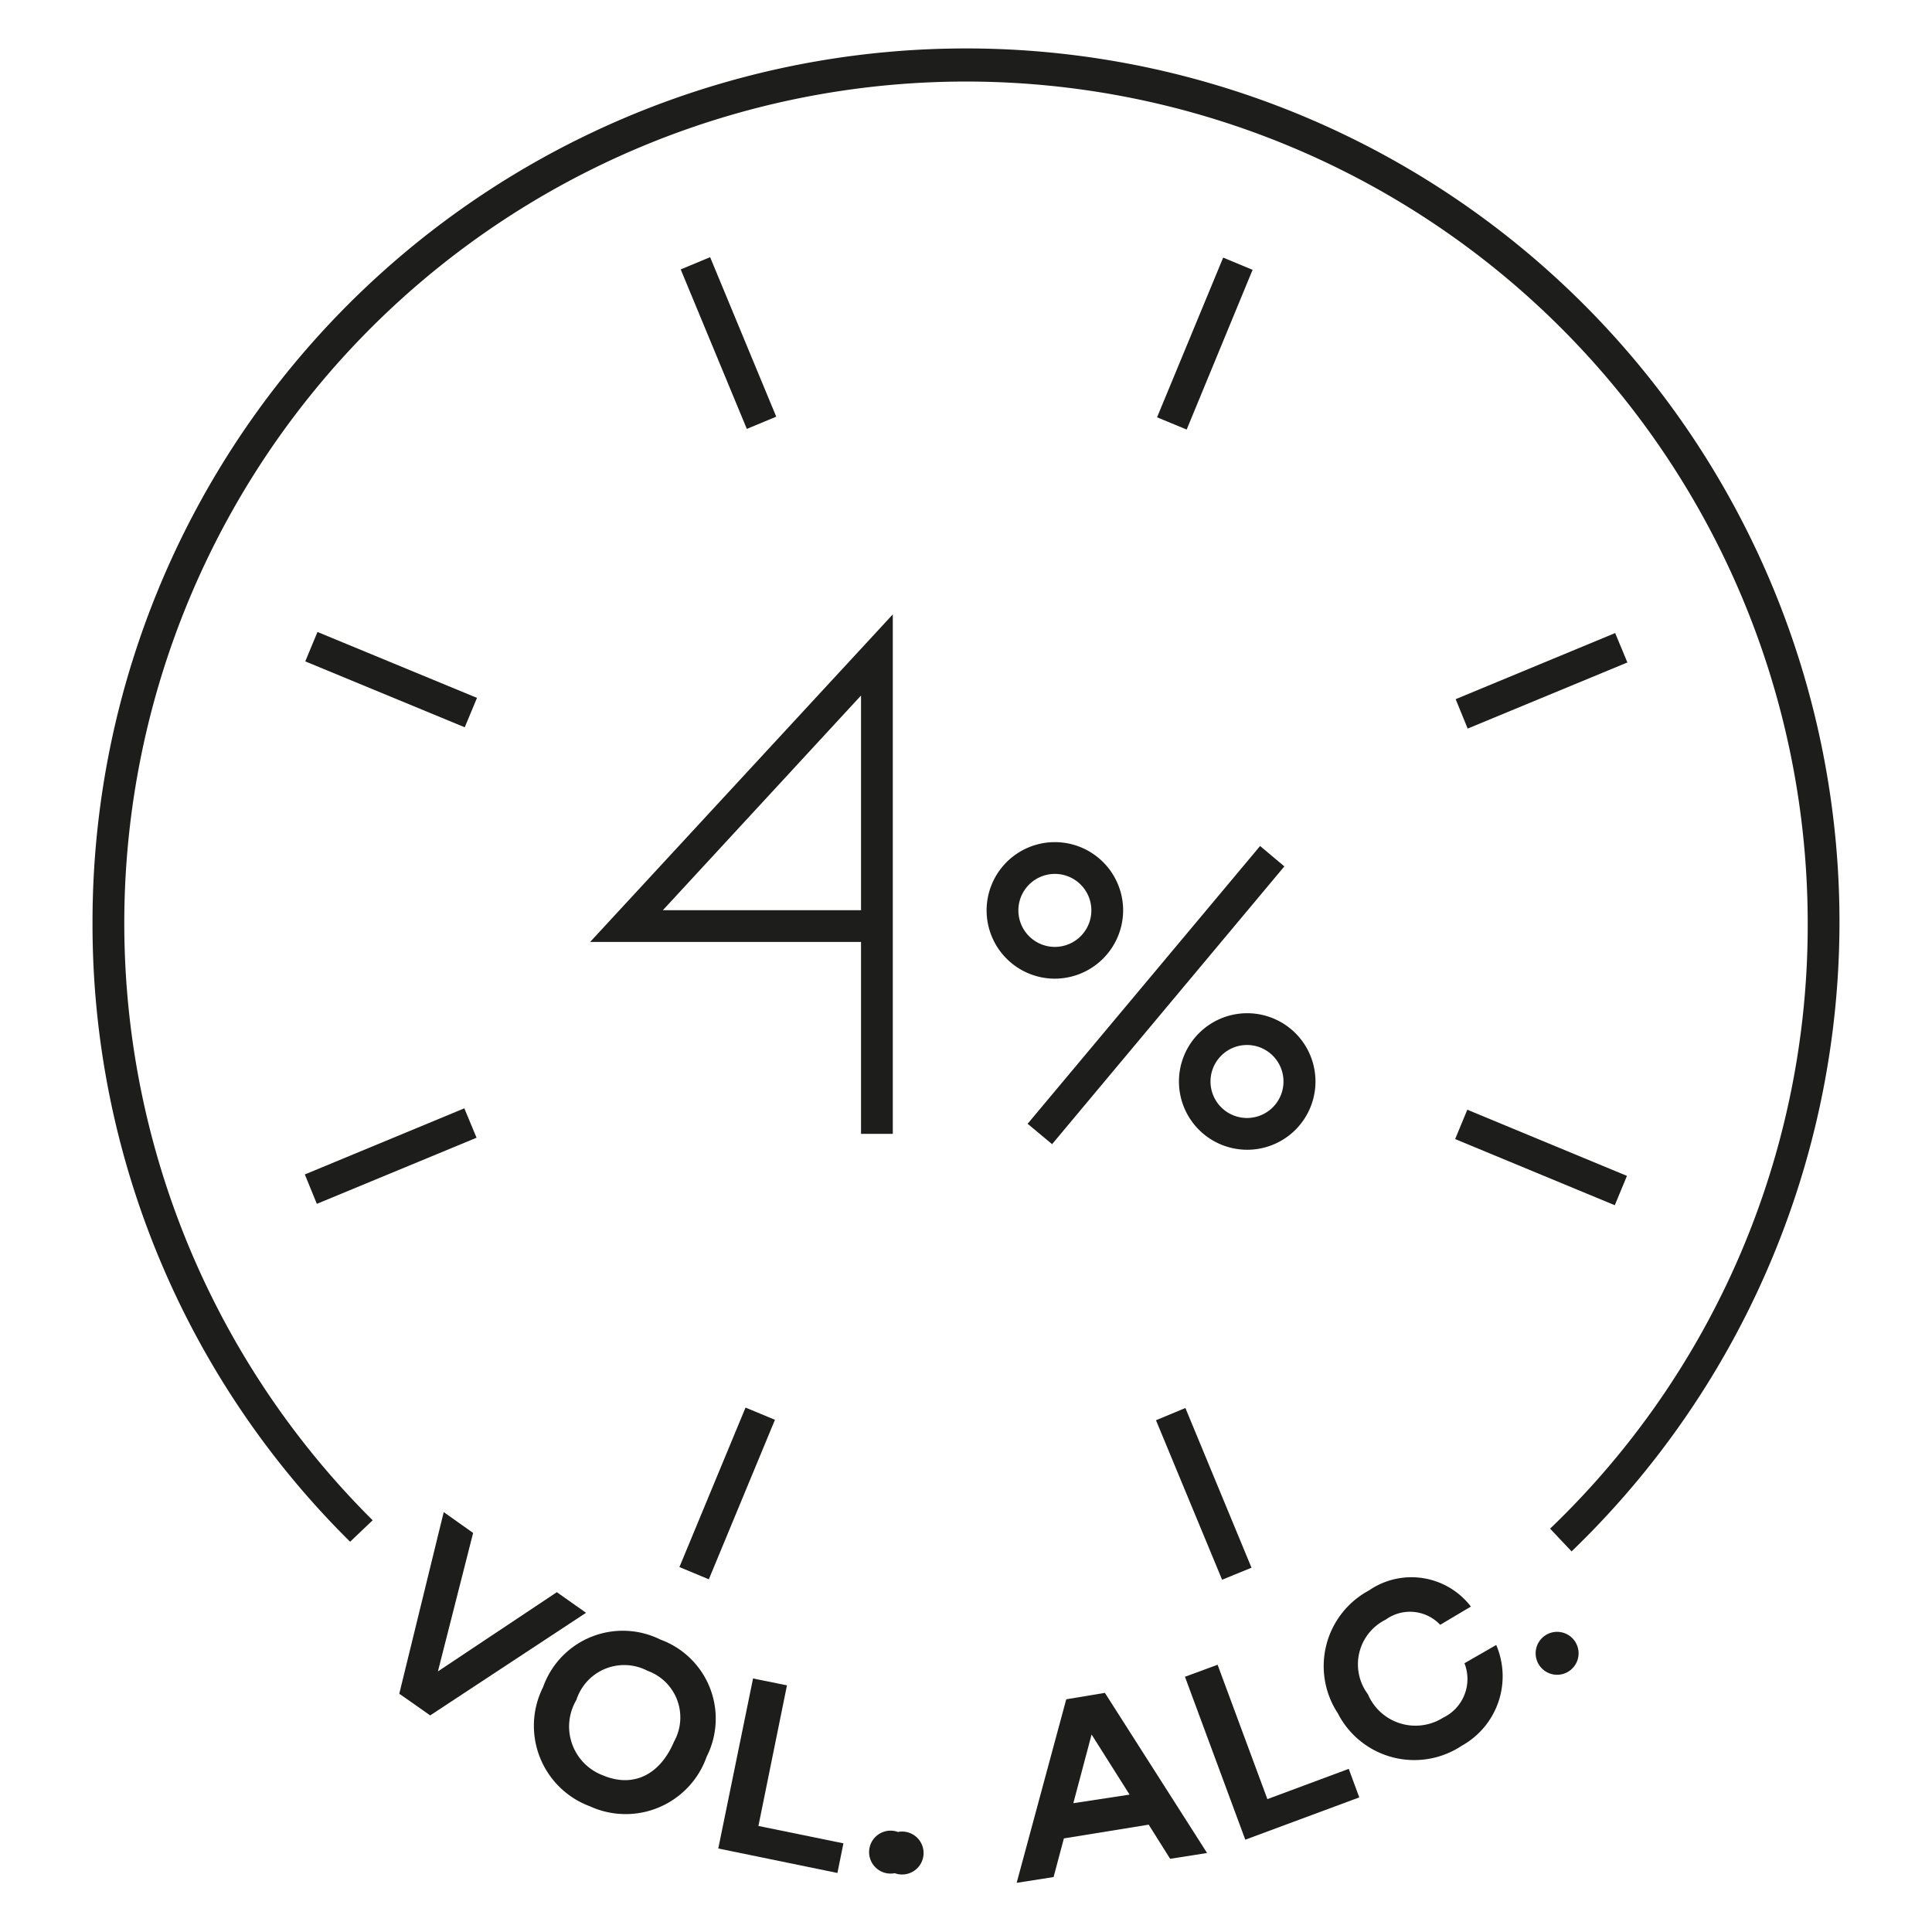 <?xml version="1.0" encoding="UTF-8"?> <svg xmlns="http://www.w3.org/2000/svg" width="90" height="90" viewBox="0 0 90 90"> <path d="M41.83,85.34a1,1,0,1,0-.15,1.92,1,1,0,1,0,.15-1.92Z" fill="#1d1d1b"></path> <path d="M58.1,48.69a1.7,1.7,0,1,0,1.69,1.7A1.7,1.7,0,0,0,58.1,48.69Z" fill="none"></path> <polygon points="40.11 32.41 30.88 42.4 40.11 42.4 40.11 32.41" fill="none"></polygon> <path d="M50.84,42.41a1.7,1.7,0,1,0-1.7,1.7A1.7,1.7,0,0,0,50.84,42.41Z" fill="none"></path> <path d="M30.16,77.83a2.34,2.34,0,0,0-3.31,1.36,2.43,2.43,0,0,0,1.23,3.51c1.39.59,2.65,0,3.32-1.57A2.31,2.31,0,0,0,30.16,77.83Z" fill="none"></path> <polygon points="49.99 83.99 52.61 83.59 50.84 80.79 49.99 83.99" fill="none"></polygon> <path d="M84.21,43a38.91,38.91,0,0,1-12,28.21l1,1.06A40.69,40.69,0,1,0,4.31,43a40.43,40.43,0,0,0,12,28.82l1.05-1A39.21,39.21,0,1,1,84.21,43Z" fill="#1d1d1b"></path> <polygon points="25.94 74.17 20.4 77.86 22.04 71.41 20.67 70.44 18.6 78.9 20.04 79.91 27.3 75.13 25.94 74.17" fill="#1d1d1b"></polygon> <path d="M30.77,76.38a3.94,3.94,0,0,0-5.47,2.21,4,4,0,0,0,2.17,5.55,4,4,0,0,0,5.45-2.31A3.92,3.92,0,0,0,30.77,76.38Zm.63,4.75c-.67,1.58-1.93,2.16-3.32,1.57a2.43,2.43,0,0,1-1.23-3.51,2.34,2.34,0,0,1,3.31-1.36A2.31,2.31,0,0,1,31.4,81.13Z" fill="#1d1d1b"></path> <polygon points="36.66 78.51 35.08 78.19 33.46 86.11 39.01 87.25 39.29 85.87 35.33 85.06 36.66 78.51" fill="#1d1d1b"></polygon> <path d="M49.67,79.16l-2.31,8.55,1.72-.27.48-1.8L53.51,85l1,1.59,1.72-.27-4.76-7.46ZM50,84l.85-3.2,1.77,2.8Z" fill="#1d1d1b"></path> <polygon points="59.04 83.81 56.72 77.55 55.2 78.11 58.01 85.7 63.32 83.73 62.83 82.4 59.04 83.81" fill="#1d1d1b"></polygon> <path d="M71.92,76.23a1,1,0,1,0,1.37.13A1,1,0,0,0,71.92,76.23Z" fill="#1d1d1b"></path> <path d="M68.22,77.48a2,2,0,0,1-1,2.54,2.41,2.41,0,0,1-3.5-1.1,2.32,2.32,0,0,1,.83-3.47,1.93,1.93,0,0,1,2.54.24l1.43-.85a3.49,3.49,0,0,0-4.75-.75,4,4,0,0,0-1.45,5.72,4,4,0,0,0,5.78,1.51,3.7,3.7,0,0,0,1.6-4.69Z" fill="#1d1d1b"></path> <polygon points="56.98 12 53.9 19.44 55.28 20.01 58.35 12.57 56.98 12" fill="#1d1d1b"></polygon> <polygon points="33.08 11.98 31.71 12.55 34.79 19.98 36.16 19.41 33.08 11.98" fill="#1d1d1b"></polygon> <polygon points="22.22 32.51 14.79 29.44 14.22 30.81 21.65 33.88 22.22 32.51" fill="#1d1d1b"></polygon> <polygon points="14.76 56.08 22.2 53 21.63 51.63 14.2 54.71 14.76 56.08" fill="#1d1d1b"></polygon> <polygon points="36.1 66.14 34.73 65.57 31.65 73 33.02 73.57 36.1 66.14" fill="#1d1d1b"></polygon> <polygon points="53.85 66.16 56.93 73.59 58.3 73.03 55.22 65.59 53.85 66.16" fill="#1d1d1b"></polygon> <rect x="71.04" y="49.89" width="1.48" height="8.05" transform="translate(-5.5 99.59) rotate(-67.49)" fill="#1d1d1b"></rect> <polygon points="75.81 30.86 75.24 29.49 67.81 32.57 68.37 33.94 75.81 30.86" fill="#1d1d1b"></polygon> <polygon points="49.01 53.3 59.83 40.36 58.7 39.41 47.87 52.35 49.01 53.3" fill="#1d1d1b"></polygon> <path d="M41.59,52.82V28.62L27.49,43.88H40.11v8.94ZM30.88,42.4l9.23-10v10Z" fill="#1d1d1b"></path> <path d="M52.32,42.41a3.18,3.18,0,1,0-3.18,3.18A3.19,3.19,0,0,0,52.32,42.41Zm-4.88,0a1.7,1.7,0,1,1,1.7,1.7A1.7,1.7,0,0,1,47.44,42.41Z" fill="#1d1d1b"></path> <path d="M61.28,50.39a3.18,3.18,0,1,0-3.18,3.17A3.18,3.18,0,0,0,61.28,50.39ZM58.1,52.08a1.7,1.7,0,1,1,1.69-1.69A1.7,1.7,0,0,1,58.1,52.08Z" fill="#1d1d1b"></path> </svg> 